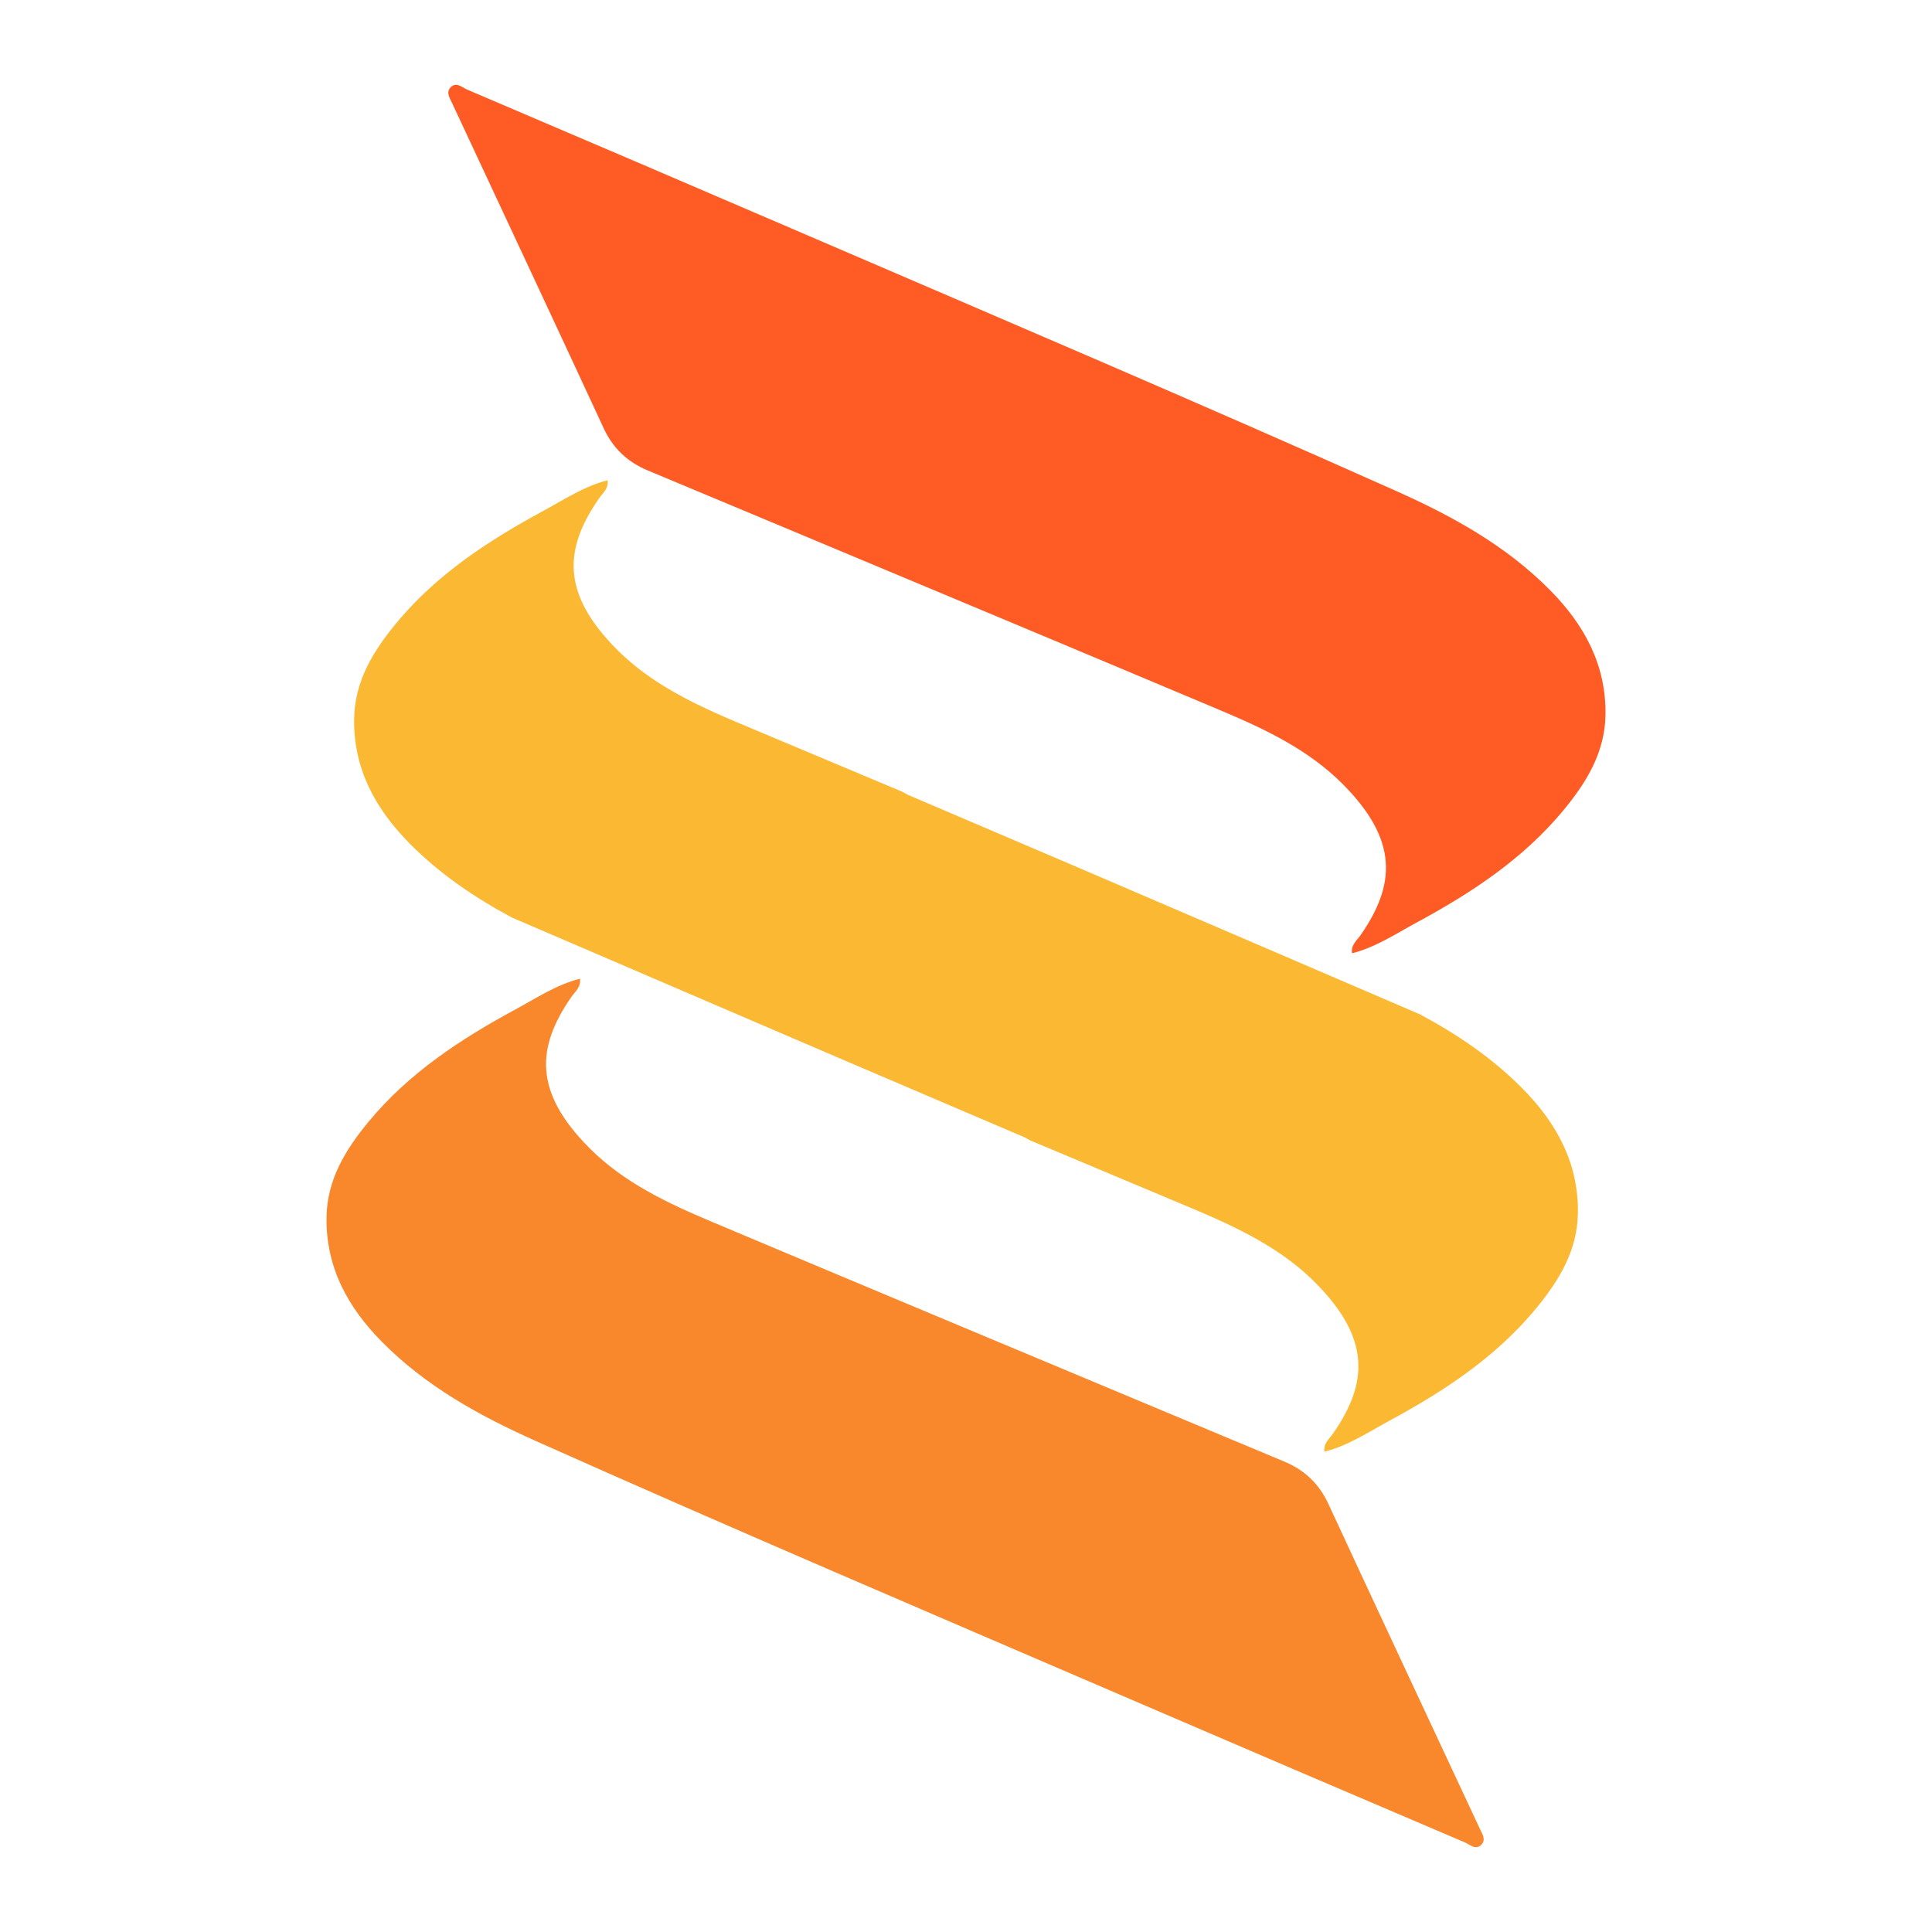 <?xml version="1.0" encoding="UTF-8"?>
<svg id="Camada_6" data-name="Camada 6" xmlns="http://www.w3.org/2000/svg" viewBox="0 0 2000 2000">
  <defs>
    <style>
      .cls-1 {
        fill: #f9882c;
      }

      .cls-1, .cls-2, .cls-3 {
        stroke-width: 0px;
      }

      .cls-2 {
        fill: #ff5b24;
      }

      .cls-3 {
        fill: #fbb933;
      }
    </style>
  </defs>
  <g id="Camada_4" data-name="Camada 4">
    <g>
      <path class="cls-3" d="M1633.43,1255.63c-.5,39.25-19.76,70.36-43.59,99.17-11.96,14.45-24.9,27.66-38.61,39.85-34.12,30.37-73.02,54.53-113.55,76.44-21.6,11.68-42.28,25.53-66.56,31.68-1.45-8.43,5.14-13.43,9.08-19.12,35.57-51.49,39.49-97.66-19.07-156.32-11.6-11.62-24.22-21.7-37.53-30.66-27.56-18.61-58.15-32.48-88.97-45.49-55.39-23.33-110.79-46.58-166.21-69.81-.74-.3-1.47-.61-2.21-.93-2.24-1.1-4.4-2.58-6.41-3.44-117.68-50.15-235.26-100.48-352.75-151.04-30.19-13-60.4-25.97-90.61-38.95-28.77-12.36-57.55-24.71-86.3-37.07-38.5-20.6-74.61-44.97-105.97-76.62-35.34-35.7-58.27-77.09-57.59-128.97.5-39.25,19.76-70.36,43.59-99.19,11.96-14.44,24.88-27.63,38.59-39.84,34.12-30.36,73.05-54.52,113.57-76.43,21.6-11.68,42.29-25.52,66.56-31.68,1.45,8.43-5.14,13.43-9.06,19.12-35.56,51.49-39.5,97.66,19.05,156.3,11.61,11.62,24.22,21.7,37.55,30.67,27.56,18.61,58.13,32.48,88.97,45.47,55.39,23.34,110.81,46.61,166.24,69.84.73.32,1.45.61,2.17.91,2.24,1.1,4.4,2.57,6.4,3.44,117.68,50.15,235.26,100.48,352.77,151.04,30.18,12.99,60.38,25.97,90.58,38.93,28.76,12.36,57.52,24.7,86.27,37.07,38.51,20.6,74.66,44.98,106.02,76.63,35.34,35.68,58.27,77.07,57.59,128.97Z"/>
      <g>
        <path class="cls-2" d="M1399.71,987.02c-1.62-8.57,5.06-13.6,9.03-19.34,35.56-51.5,39.5-97.66-19.07-156.31-35.59-35.65-80.77-56.88-126.5-76.14-154.76-65.19-309.73-129.87-464.63-194.72-42.72-17.89-85.49-35.66-128.2-53.59-20.72-8.7-35.79-22.81-45.46-43.69-51.99-112.3-104.52-224.36-156.87-336.49-2.44-5.22-6.45-10.92-1.73-16.11,5.84-6.43,12-.15,17.15,2.05,117.67,50.15,235.26,100.48,352.75,151.04,203.58,87.6,407.49,174.43,609.83,264.88,57.93,25.9,113.14,56.41,158.38,102.1,35.35,35.69,58.28,77.08,57.6,128.98-.51,39.25-19.77,70.37-43.6,99.18-41.71,50.43-95.35,85.58-152.15,116.28-21.64,11.7-42.36,25.57-66.69,31.71l.17.19Z"/>
        <path class="cls-1" d="M600.29,1012.98c1.62,8.57-5.06,13.6-9.03,19.34-35.56,51.5-39.5,97.66,19.07,156.31,35.59,35.65,80.77,56.88,126.5,76.14,154.76,65.19,309.73,129.87,464.63,194.72,42.72,17.89,85.49,35.66,128.2,53.59,20.72,8.7,35.79,22.81,45.46,43.69,51.99,112.3,104.52,224.36,156.87,336.49,2.44,5.22,6.45,10.92,1.73,16.11-5.84,6.43-12,.15-17.15-2.05-117.67-50.15-235.26-100.48-352.75-151.04-203.58-87.6-407.49-174.43-609.83-264.88-57.93-25.9-113.14-56.41-158.38-102.1-35.35-35.69-58.28-77.08-57.6-128.98.51-39.25,19.77-70.37,43.6-99.18,41.71-50.43,95.35-85.58,152.15-116.28,21.64-11.7,42.36-25.57,66.69-31.71l-.17-.19Z"/>
      </g>
    </g>
  </g>
</svg>
